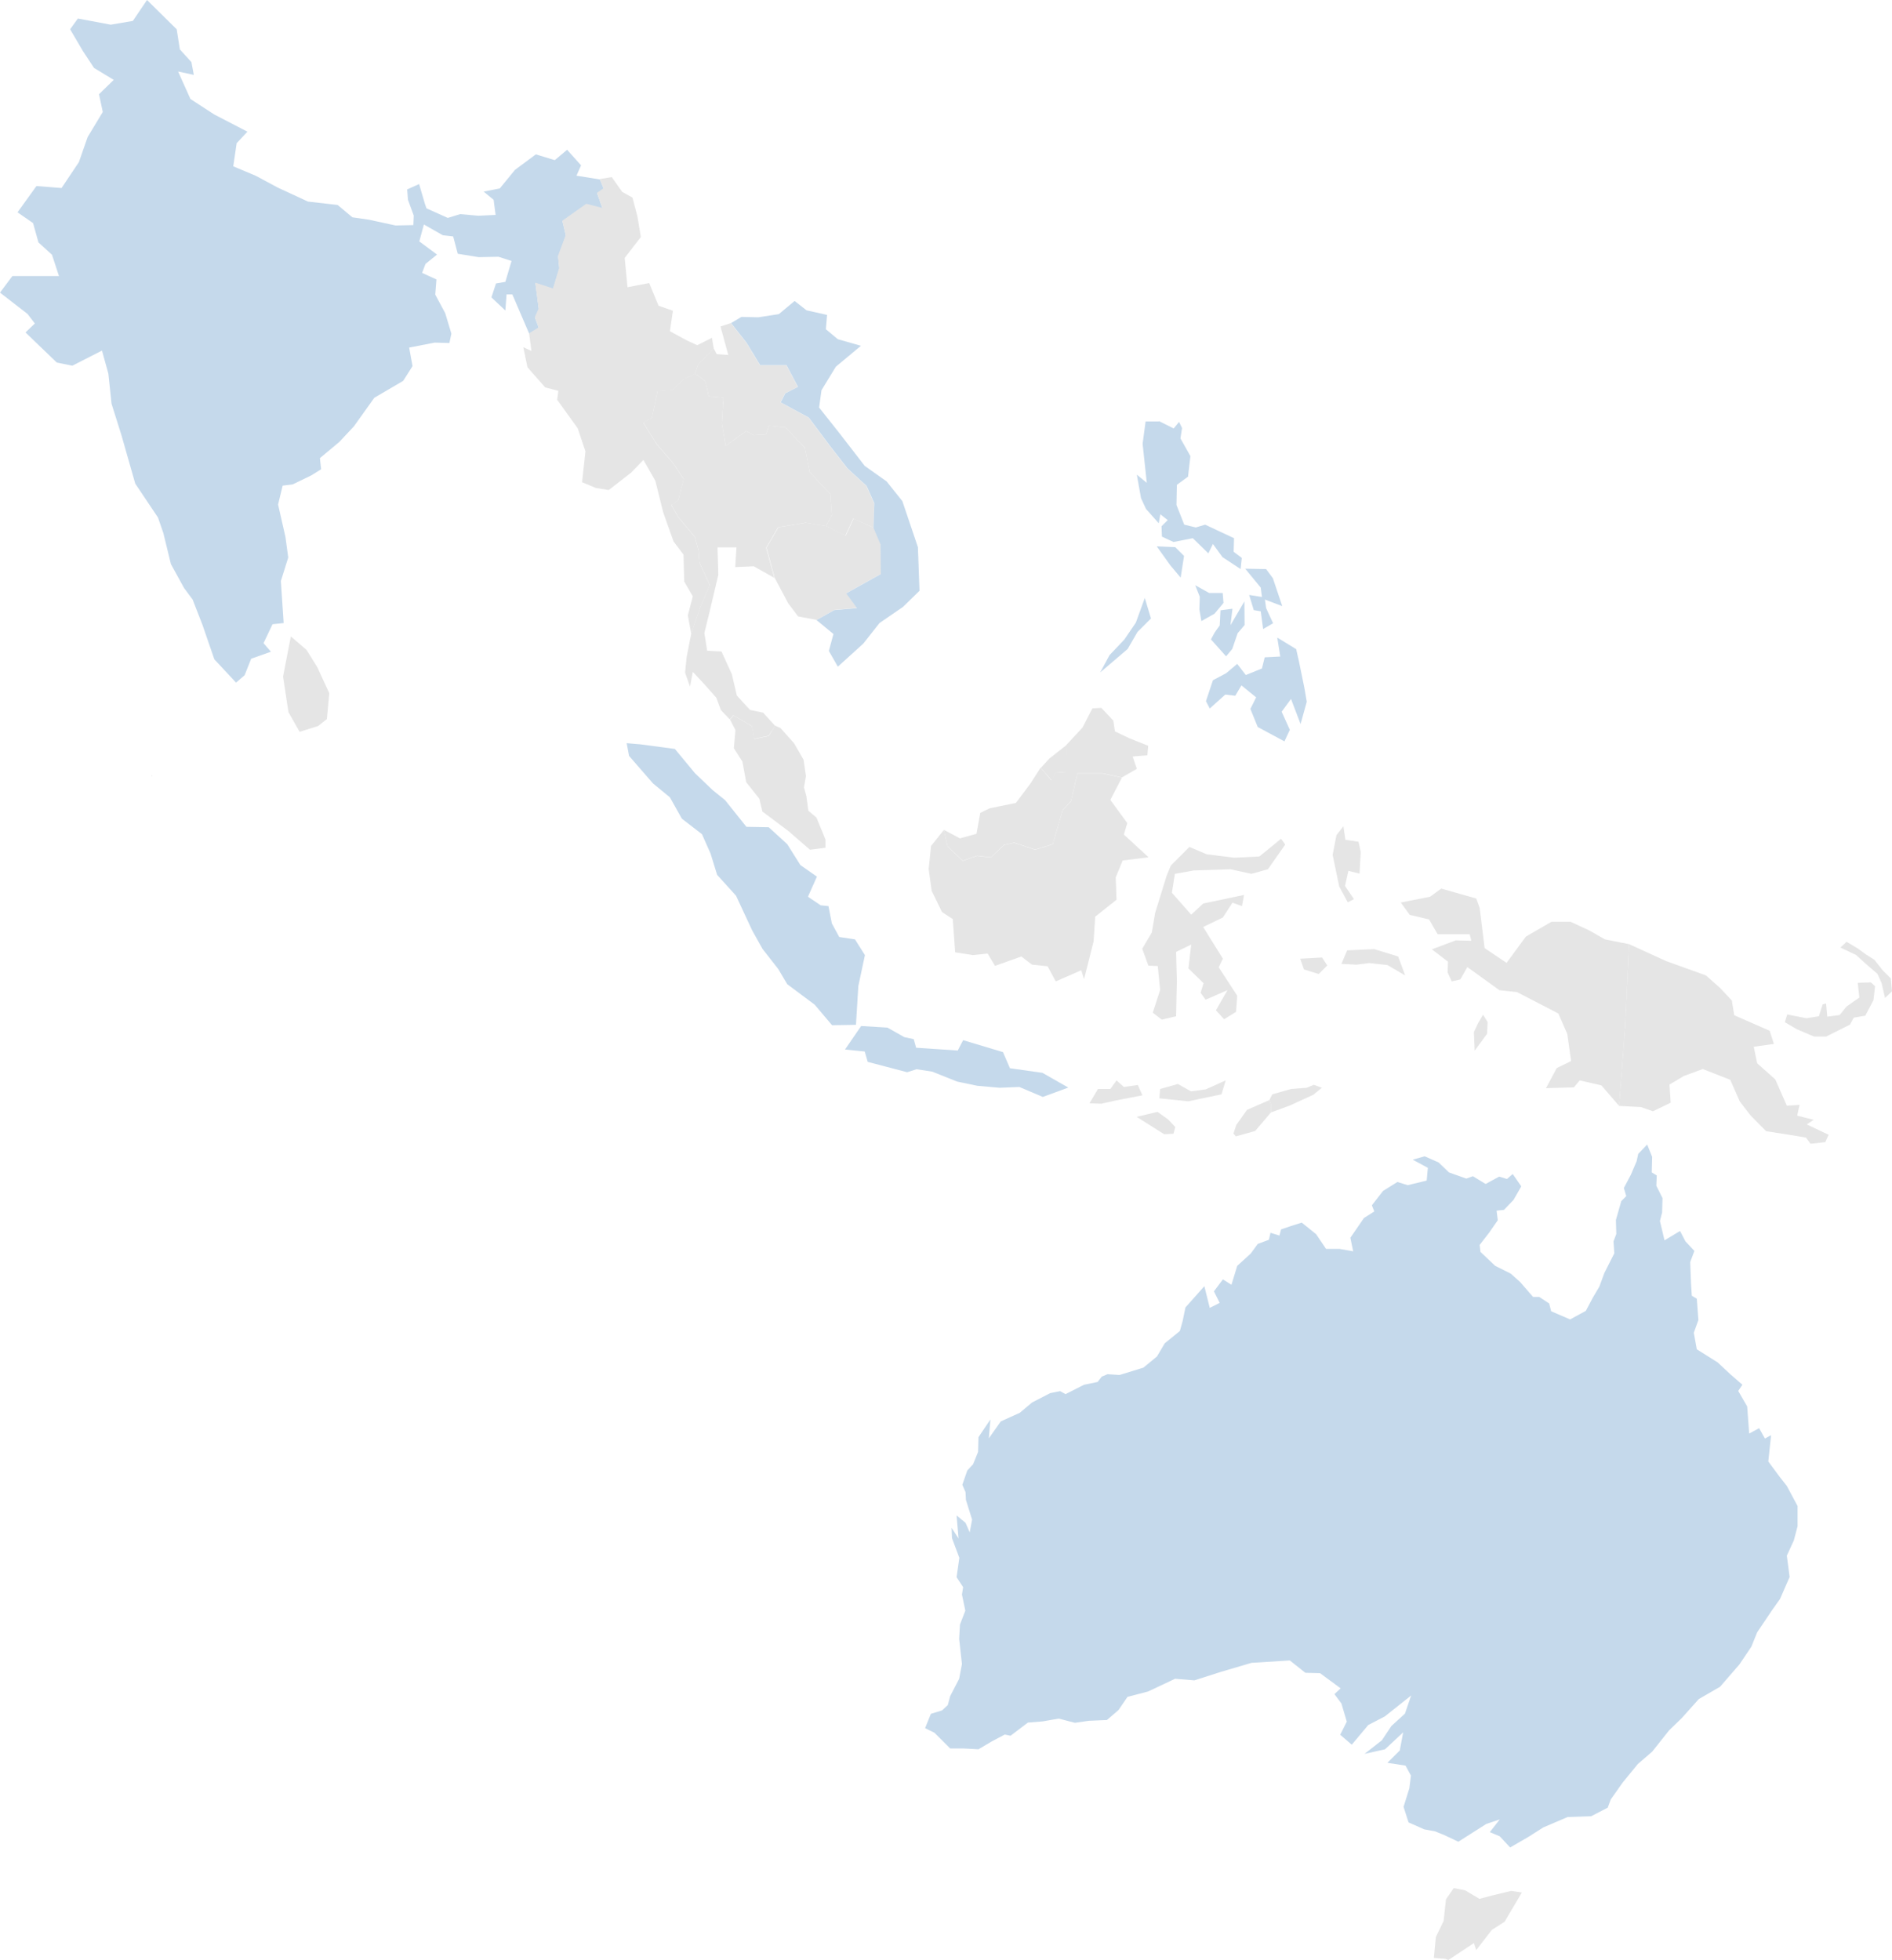 <svg xmlns="http://www.w3.org/2000/svg" version="1.1" id="map-svg"  x="0px" y="0px"
   viewBox="0 0 949.8 983.9" style="enable-background:new 0 0 949.8 983.9;" xml:space="preserve">
<style type="text/css">
  .st0{fill:#E5E5E5;}
  .st1{fill:#C5D9EB;}
  /* .st1{fill:#E5E5E5;} */
</style>
<path id="Path_2500" class="st0" d="M735.5,949l7.2,4.3l6.4-1.7l9.5-2.3l5.4,0.8l-8.7,14.7l-6.4,4.1l-7.8,10.1l-1.2-3.5l-12.8,8.5
  l-1.5-0.6l-5.8-0.4l1-10.5l3.9-8.1l1.2-10.9l3.9-5.6L735.5,949z"/>
<path id="map-au" class="st1" d="M833.3,613l2.3,9.7l7.8-4.7l2.7,5.2l4.5,4.8l-2.1,5.6l0.4,10.7l0.4,6.2l2.5,1.5l0.8,10.7l-2.3,6.4
  l1.5,8.3l10.5,6.6l6.2,5.8l6.2,5.4l-2.1,3.1l4.5,7.8l1,13.6l5-2.7l2.9,5.2l3.1-1.7l-1.4,13.2l5.6,7.6l3.7,4.7l5.4,10.1v10.1
  l-1.9,7.2l-3.5,7.6l1.4,10.7l-4.8,11l-4.1,5.8l-7.4,11l-2.9,7.2l-6,8.9l-9.7,11.2l-10.7,6.2l-8.5,9.5l-6.4,6.2l-8.5,10.7l-7.2,6.2
  l-7.6,9.3l-6,8.5l-1.5,4.1l-8.3,4.3l-11.8,0.4l-12.2,5.2l-7.4,4.7l-9.3,5.4l-5.2-5.6l-5-2.1l5-6.4l-6.8,2.3l-14,8.9l-7-3.3l-4.7-1.9
  l-5.4-1l-7.9-3.5l-2.5-7.8l2.9-9.3l0.8-6.4l-2.7-5l-9.1-1.4l6.2-6.2l1.7-9.1l-9.1,8.5l-10.3,2.3l8.7-6.8l4.8-7.2l6.8-6.2l3.1-9.1
  l-13.2,10.5l-8.3,4.3l-8.3,9.9l-5.8-5l3.3-6.6l-2.7-9.1l-3.5-4.7l3.1-2.9l-10.3-7.6l-7.4-0.2l-7.8-6.2l-19.2,1.2l-15.3,4.5
  l-13.4,4.3l-9.7-0.8l-13.6,6.4l-10.3,2.7l-4.5,6.6l-5.8,5l-9.1,0.4l-7,1l-8.1-2.1l-8.1,1.4l-7.4,0.6l-8.7,6.6l-2.9-0.6l-6.6,3.5
  l-6.6,3.9l-7.4-0.4h-6.8l-7.9-7.9l-4.7-2.3l2.9-7.2l5.6-1.7l2.9-2.7l1.2-4.5l4.5-8.7l1.4-7.4l-1.4-12.6l0.4-7.2l2.7-7l-1.7-8.1
  l0.6-3.7l-3.3-5l1.4-9.7l-3.7-9.9l-0.2-5.2l3.5,5.4l-1-11.6l4.5,3.7l2.1,4.8l1.2-6.4l-3.1-9.9l-0.2-3.9l-1.6-3.7l2.5-7.2l2.9-3.1
  l2.5-6.2l0.2-7.4l6-8.9l-0.8,9.5l6-8.5l9.5-4.3l6.2-5.2l9.1-4.7l5-1l2.7,1.5l9.3-4.7l6.8-1.4l2.1-2.7l2.9-1.2l6,0.4l12-3.7l6.8-5.6
  l3.9-6.6l7.6-6.2l1.4-5l1.4-6.8l9.5-10.7l2.7,10.9l5-2.5l-2.9-5.8l4.5-6l4.3,2.7l2.9-9.5l6.8-6.2l3.5-4.8l5.6-2.1l0.8-3.5l4.5,1.4
  l0.8-3.1l5-1.7l5.4-1.7l7.2,5.8l5,7.4h6.8l6.8,1.2l-1.4-6.8l6.8-9.9l5.2-3.3l-1.2-3.1l5.6-7.2l7.2-4.5l5.2,1.6l9.5-2.3l0.6-6.4
  l-7.6-4.1l6-1.7l7,3.1l5.2,5l8.7,3.1l3.3-1.2l6.4,3.9l6.8-3.7l3.9,1.2l2.9-2.5l4.3,6.2l-3.9,6.8l-4.8,5l-3.7,0.4l0.6,4.8l-4.3,6.2
  l-4.8,6.2l0.4,3.5l7.4,7l7.8,3.9l4.8,4.3l6.4,7.4h3.1l5,3.3l1,3.9l9.5,4.1l7.9-4.3l3.5-6.6l3.3-5.6l2.5-6.8l5-9.9l-0.4-6l1.4-3.7
  l-0.2-7l2.7-9.5l2.5-2.5l-1.2-4.1l3.5-6.6l2.9-6.8l0.8-3.7l4.5-4.7l2.5,6.2l-0.2,7.8l2.5,1.5l-0.2,5.2l3.1,6.2l-0.2,7.2L833.3,613z"
  />
<path id="BN" class="st0" d="M522.5,385.5l4.3-4.7l8.9-7l-0.2,6.2l-0.2,7.9l-5.2-0.4l-2.1,4.3L522.5,385.5L522.5,385.5z"/>
<path id="Path_2502" class="st0" d="M589.1,569.2l-4.7,0.2l-13.8-8.7l10.5-2.5l5.4,3.9l3.5,3.7L589.1,569.2z"/>
<path id="Path_2503" class="st0" d="M637.2,552.3l1,2.5l-0.2,3.7l-7.9,9.3l-9.7,2.7l-1.2-1.4l1.4-4.3l5.4-7.6L637.2,552.3z"/>
<path id="Path_2504" class="st0" d="M560.5,542.4l3.7,3.3l7-1l2.3,5.2l-13,2.5l-7.6,1.7l-6-0.2l4.3-7.2h6.2L560.5,542.4z"/>
<path id="Path_2505" class="st0" d="M615.3,542.4l-2.1,7l-16.7,3.5l-14.5-1.5l0.4-4.7l8.9-2.5l6.6,3.7l7.4-1L615.3,542.4z"/>
<path id="Path_2507" class="st0" d="M746.5,519l-6.2,8.5l-0.4-9.3l2.1-4.5l2.5-4.3l2.3,3.7L746.5,519z"/>
<path id="Path_2508" class="st0" d="M666.3,484.7L662,489l-7.4-2.3l-1.9-5.4l11-0.6L666.3,484.7z"/>
<path id="Path_2509" class="st0" d="M701.9,480.2l3.5,9.5l-8.9-5.2l-9.1-1l-6.4,0.8l-7.6-0.4l2.9-6.8l13.6-0.6L701.9,480.2z"/>
<path id="Path_2510" class="st0" d="M817.8,474l-1.9,40.5l-3.1,40.7l-8.9-10.3l-10.9-2.5l-2.9,3.5l-14,0.4l5.4-10.1l7.2-3.5
  l-1.9-13.6l-4.5-10.3l-20.7-10.7l-8.9-1l-16.1-11.6l-3.5,6.2l-4.3,1l-2.1-4.5l0.2-5.4l-8.1-6.2l12-4.5l7.8,0.2l-0.8-3.3h-16.1
  l-4.3-7.4l-9.7-2.3l-4.5-6.2l14.7-2.9l5.6-4.1l17.6,5l1.7,4.7l2.5,20.2l11,7.4l9.7-13.2l12.8-7.4h9.7l9.3,4.3l7.9,4.5L817.8,474z"/>
<path id="Path_2511" class="st0" d="M645.2,424l-8.7,12.4l-8.3,2.3l-10.5-2.3l-18.4,0.6l-9.5,1.7l-1.5,9.5l9.7,11l6-5.6l20.5-4.3
  l-1,5.6l-4.8-1.7l-4.8,7.4l-9.9,4.8l9.9,15.9l-2.1,4.3l9.3,14.3l-0.6,8.1l-6,3.7l-4.1-4.5l5.8-10.1l-11,4.8l-2.5-3.5l1.5-4.8
  l-7.6-7.4l1.4-12l-7.6,3.7l0.4,14.5l-0.4,17.8l-7.2,1.7l-4.5-3.5l3.7-11.4l-1.2-12l-4.7-0.2l-3.1-8.5l4.8-8.1l1.7-9.9l5.8-18.8
  l2.1-5l9.3-9.3l8.7,3.7l13.8,1.7l12.6-0.6l10.9-8.9L645.2,424z"/>
<path id="Path_2512" class="st0" d="M683.1,427.7l-0.6,10.9l-5.6-1.4l-1.7,7.6l4.5,6.6l-3.1,1.6l-4.3-7.9l-3.3-15.9l1.9-9.9l3.5-4.5
  l1,6.8l6.6,1L683.1,427.7z"/>
<path id="Path_2513" class="st0" d="M473.8,416.7l1.9,8.3l7.6,7.2l7.2-2.5l7,0.8l6.4-6.2l5.2-1.2l10.5,3.5l8.9-2.7l5-17.2l4.1-4.3
  l3.3-14.1h12.6l9.7,2.1l-5.8,11.2l8.5,11.6l-1.7,5.8l12.4,11.4l-13,1.6l-3.5,8.5l0.4,11.2l-10.7,8.5l-0.8,12.4l-4.8,19l-1.4-4.5
  l-12.8,5.6l-4.1-7.6l-7.8-0.8l-5.4-4.1l-13.2,4.7l-3.7-6.2l-7.4,0.8l-8.9-1.4l-1.2-16.7l-5.4-3.5l-5.2-10.7l-1.5-10.9l1.2-11.6
  L473.8,416.7z"/>
<g id="map-id">
  <path id="Path_2506" class="st1" d="M459.9,526l20.9,1.4l2.7-5.2l20,6l3.5,8.1l16.3,2.3l13,7.4l-12.8,4.7l-11.8-5l-9.9,0.4l-11.2-1
    l-10.1-2.1L468,538l-7.9-1.2l-4.7,1.5l-19.8-5.2l-1.5-5.2l-9.9-1l8.1-11.8l13.2,0.8l8.5,4.8l4.7,1L459.9,526z"/>
  <path id="Path_2514" class="st1" d="M429.7,514.5l-12,0.2l-8.7-10.3l-13.8-10.3l-4.5-7.6l-7.9-10.1l-5.2-9.3l-8.1-17.4l-9.5-10.5
    l-3.3-10.7l-4.3-9.7l-10.1-7.8l-6-10.7l-8.5-7l-12-13.8l-1.2-6.4l7,0.6l17.2,2.3l10.1,12.2l8.9,8.5l6.2,5l10.7,13.4l11.2,0.2
    l9.3,8.5l6.6,10.5l8.3,5.8l-4.5,10.1l6.4,4.3l3.9,0.4l1.7,8.7l3.7,6.8l7.9,1.2l5,7.9l-3.3,15.5L429.7,514.5z"/>
</g>
<path id="map-in" class="st1" d="M124.2,66.1l-5.4,5.8l-1.7,11.6l11.2,4.7l11.2,6l15.1,7l14.9,1.7l7.4,6.2l8.3,1.2l13.4,2.9
  l8.9-0.2l0.2-4.8l-2.9-7.9l-0.4-5.2l6-2.7l2.9,9.9l0.8,2.3l10.7,4.8l6.2-1.9l9.1,0.8l8.7-0.4l-1-7.6l-5-4.1l8.1-1.6l7.6-9.3
  l10.5-7.8l9.5,2.9l6.2-5.2l7,7.8l-2.3,5.2l11.8,1.9l1.9,4.7l-3.3,2.3l2.7,7.6l-8.1-2.1l-12,8.5l1.7,7.2l-3.9,10.5l0.6,6l-3.1,10.3
  l-8.9-2.9l1.7,13l-1.9,4.3l1.9,5.2l-4.8,2.9l-8.5-19.8h-2.9l-0.6,8.1l-7-6.6l2.3-7l4.7-0.8l3.1-10.5l-6.6-2.1l-9.9,0.2l-10.5-1.7
  l-2.3-8.7l-5.2-0.6l-9.5-5.4l-2.3,8.5l8.9,6.6l-5.8,4.7l-1.7,4.5l7.2,3.3l-0.6,7.6l5,9.3l3.1,10.3l-1,4.7l-7.4-0.2l-12.8,2.5
  l1.7,9.3l-4.7,7.4l-14.5,8.5L177.7,214l-7.4,7.9l-9.7,8.1l0.6,5.6l-5,3.1l-9.3,4.5l-5,0.6l-2.3,9.5l3.7,16.3l1.4,10.3l-3.7,11.8
  l1.4,21.1l-5.6,0.6l-4.5,9.5l3.7,4.3l-9.9,3.5l-3.3,8.3l-4.3,3.7L107.6,331l-6-17.4L96.7,301l-4.3-5.8l-6.6-12L82,267.6l-2.7-7.8
  l-11.4-17L61,218.6l-5-15.9l-1.6-15.1L51.2,176l-14.9,7.6l-7.8-1.6l-15.7-15.1l4.7-4.5l-3.7-4.8L0,146.9l6.2-8.3h23.4l-3.5-10.7
  l-6.8-6.2l-2.7-9.7l-7.8-5.4l9.5-13.2l12.6,1l8.7-13L44,68.8l7.6-12.6l-1.9-8.9l7.4-7.2l-9.9-6l-5.6-8.5l-6.4-10.9l3.9-5.4l16.5,3.1
  l11.1-1.9L73.8,0l14.9,14.7l1.6,10.1l5.8,6.4l1.2,6.4l-7.9-1.7l6.2,13.8l12,7.8L124.2,66.1L124.2,66.1z"/>
<path id="KH" class="st0" d="M438.6,264.9l3.5,8.3l0.2,14.9l-17.4,9.7l5.4,7.4l-11.4,1l-8.9,5l-9.3-1.7l-5-6.6l-6.8-12.8l-4.1-15.1
  l6-10.3l13.8-2.3l10.3,1.7l9.7,4.8l3.9-8.5L438.6,264.9L438.6,264.9z"/>
<path id="LA" class="st0" d="M438.6,264.9l-10.3-4.5l-3.9,8.5l-9.7-4.8l2.9-5.6l-0.8-10.5l-10.3-10.9l-2.5-12.4l-9.7-10.1l-8.3-0.8
  l-1.5,4.3l-6.2,0.4l-3.7-2.1l-10.3,7.4l-1.9-11.2l0.8-13l-7.4-0.6l-1.7-7.6l-5.2-3.9l1.5-4.5l7.9-8.1l1.5,2.9l5.8,0.4l-3.9-14.3
  l5.2-1.7l7.8,9.9l6.8,11.2h13.2l5.8,10.9l-6.4,3.3l-2.3,4.5l14.1,7.6l11,14.7l8.5,10.9l9.5,8.7l3.9,8.7L438.6,264.9L438.6,264.9z"/>
<path id="LK" class="st0" d="M159.7,364.5l-9.3,2.9l-5.6-9.9l-2.7-17.8l3.9-20.2l7.9,6.8l5.4,8.7l6,13l-1.2,13L159.7,364.5
  L159.7,364.5z"/>
<path id="MM" class="st0" d="M358.3,175l-7.9,8.1l-1.5,4.5l-5.8,2.9l-5.4,5.4l-7.6,0.6l-2.9,13.4l-4.3,2.3l6.8,10.9l7.9,9.1l5.6,8.3
  l-2.7,10.7l-3.5,2.3l3.5,6.2l8.3,9.9l1.9,7l0.4,5.8l5.2,11.4l-5,11.6l-4.3,12.8l-1.7-9.3l2.5-9.5l-4.3-7.4l-0.4-13.6l-5-6.6
  l-5.2-14.7l-3.9-15.7l-6-10.5l-6.2,6.4l-11.2,8.7l-6.4-1l-7-2.9l1.7-15.5l-3.9-11.6l-10.3-14.3l0.6-4.5l-6.6-1.7l-8.9-10.1
  l-2.1-10.1l4.1,1.9l-1.2-8.9l4.8-2.9l-1.9-5.2l1.9-4.3l-1.7-13l8.9,2.9l3.1-10.3l-0.6-6l3.9-10.5l-1.7-7.2l12-8.5l8.1,2.1l-2.7-7.6
  l3.3-2.3l-1.9-4.6l6-1l5.2,7.4l5.2,2.9l2.5,9.5l1.7,10.3l-8.1,10.5l1.4,14.7l10.9-2.1l4.7,11.4l7.2,2.5l-1.5,10.3l8.7,4.7l5,2.3
  l7.4-3.7L358.3,175L358.3,175z"/>
<path id="Path_2515" class="st0" d="M389.1,364.3l2.7,1.2l6.8,7.6l4.8,8.3l1.2,8.3l-1,5.6l1.2,4.3l1,7.4l4.1,3.5l4.5,11v4.1l-7.8,1
  l-10.7-9.3l-13.2-9.9l-1.5-6.4l-6.6-8.3l-1.9-10.3l-4.3-6.8l0.8-9.1l-2.7-5.2l1.7-2.1l9.3,5.4l1.2,6.4l7.2-1.5L389.1,364.3z"/>
<path id="Path_2516" class="st0" d="M563.2,390.3l-9.7-2.1h-12.6l-3.3,14.1l-4.1,4.3l-5,17.2l-8.9,2.7l-10.5-3.5l-5.2,1.2l-6.4,6.2
  l-7-0.8l-7.2,2.5l-7.6-7.2l-1.9-8.3l8.1,4.3l8.3-2.3l1.9-10.5l4.7-2.3l13.2-2.7l7.4-9.9l5-7.8l5.4,6.4l2.1-4.3l5.2,0.4l0.2-7.9
  l0.2-6.2l7.9-8.5l5-9.7l4.5-0.2l6,6.4l0.8,5.4l7.4,3.5l9.3,3.7l-0.4,4.8l-7.4,0.6l2.1,6.2L563.2,390.3z"/>
<g id="map-ph">
  <path id="Path_2517" class="st1" d="M653.1,337l1.7,8.3l1.2,7l-3.1,11.2l-4.8-12.6l-4.7,6.4l4.1,9.1l-2.7,5.8l-13.4-7.2l-3.7-9.1
    l2.9-5.8l-7.4-6l-3.1,5.2l-5-0.6l-7.8,7l-1.9-3.7l3.5-10.5l6.6-3.5l5.6-4.7l4.3,5.6l8.1-3.3l1.4-5.6l7.8-0.4l-1.5-9.5l9.5,5.8
    l1.4,6.2L653.1,337z"/>
  <path id="Path_2518" class="st1" d="M624.8,313.8l-3.5,4.1l-2.7,7.9l-3.1,3.7l-7.6-8.5l1.9-3.5l2.5-3.5l0.4-7.6l6-0.8l-1,8.3l7-12
    L624.8,313.8z"/>
  <path id="Path_2519" class="st1" d="M566.1,325.8l-13.8,11.8l4.7-8.7l7.4-7.8l5.8-8.5l4.5-12.4l3.1,10.3l-6.8,6.8L566.1,325.8z"/>
  <path id="Path_2520" class="st1" d="M600,293.8l7,3.9h6.8l0.4,5l-4.5,5.4l-6.6,3.7l-1-5.8l0.2-6.4L600,293.8z"/>
  <path id="Path_2521" class="st1" d="M639,290.3l4.7,14l-8.7-3.3l0.6,4.3l3.5,7.6l-5,2.9l-1.2-8.9l-3.5-0.6l-2.3-7.6l6.4,1l-0.6-4.7
    l-7.8-9.5l10.5,0.2L639,290.3z"/>
  <path id="Path_2522" class="st1" d="M594.4,279.1l-1.7,10.9l-5.2-6.2l-6.8-9.5l9.3,0.4L594.4,279.1z"/>
  <path id="Path_2523" class="st1" d="M581.8,211.4l7.4,3.7l2.7-3.3l1.5,3.1l-0.8,5.2l5,8.9l-1.2,10.3l-5.6,4.1l-0.2,10.1l3.9,9.9
    l5.8,1.4l4.7-1.4l14.5,6.8l-0.2,6.8l4.1,3.1l-0.6,5.6l-9.1-6l-4.8-6.6l-2.3,4.7l-7.8-7.6l-9.7,1.9l-5.8-2.7l-0.2-5.2l3.1-3.1
    l-3.7-2.9l-0.8,4.5l-6.4-7.2l-2.5-5.4l-2.1-11.8l5,4.1l-2.1-19.6l1.5-11.2H581.8L581.8,211.4z"/>
</g>
<path id="Path_2524" class="st0" d="M936.4,509.9l-5.8,1l-1.9,3.5l-6.2,3.1l-5.8,2.9h-6l-8.7-3.7l-6-3.5l1.2-3.9l9.7,1.9l6.2-1
  l1.9-6l1.7-0.4l0.6,6.6l6.2-0.8l3.5-4.3l6.4-4.5l-0.8-7.4l6.6-0.2l2.1,1.9l-0.8,7L936.4,509.9z"/>
<path id="Path_2525" class="st0" d="M812.8,555.2l3.1-40.7l1.9-40.5l18.6,8.5l20,7.2l7.2,6.4l5.8,6.2l1.2,7.4l17.8,7.8l2.1,6.6
  l-10.1,1.4l1.7,8.3l9.1,8.1l5.8,13.2l6.4-0.4l-1.2,5.4l8.3,2.1l-3.5,2.3l11,5.2l-1.7,3.7l-7.4,0.8l-2.3-3.1l-9.1-1.5l-10.9-1.7
  l-7.8-7.9l-5.4-7l-4.8-10.9l-13.8-5.4l-9.5,3.5l-7.2,4.3l0.6,9.1l-8.9,4.3l-6-2.1L812.8,555.2z"/>
<path id="Path_2526" class="st0" d="M949.8,497.7l-3.5,3.3l-1.7-7.4l-2.1-4.7l-4.8-4.1l-6-5.4l-7.8-3.7l3.1-2.9l5.8,3.5l3.7,2.7
  l4.5,2.9l4.1,5.2l4.1,4.1L949.8,497.7z"/>
<path id="TH" class="st0" d="M414.7,264.1l-10.3-1.7l-13.8,2.3l-6,10.3l4.1,15.1l-10.3-5.8l-9.3,0.4l0.6-9.9h-9.5l0.4,13.8
  l-4.3,18.2l-2.7,11l1.4,8.9l7.2,0.4l5.2,11.4l2.5,10.7l6.6,7.2l6.6,1.4l6,6.6l-3.3,5l-7.2,1.5l-1.2-6.4l-9.3-5.4l-1.7,2.1l-4.5-4.7
  l-2.3-6.2l-6.2-7l-5.6-6l-1.4,7.4l-2.5-7l0.8-7.8l2.3-11.8l4.3-12.8l5-11.6l-5.2-11.4l-0.4-5.8l-1.9-7l-8.3-9.9l-3.5-6.2l3.5-2.3
  l2.7-10.7l-5.6-8.3l-7.9-9.1l-6.8-10.9l4.3-2.3l2.9-13.4l7.6-0.6l5.4-5.4l5.8-2.9l5.2,3.9l1.7,7.6l7.4,0.6l-0.8,13l1.9,11.2
  l10.3-7.4l3.7,2.1l6.2-0.4l1.5-4.3l8.3,0.8l9.7,10.1l2.5,12.4l10.3,10.9l0.8,10.5L414.7,264.1L414.7,264.1z"/>
<path id="TL" class="st0" d="M638,558.5l0.2-3.7l-1-2.5l1.5-2.9l9.5-2.7l7.8-0.6l3.5-1.5l4.1,1.5l-4.3,3.5l-11.8,5.4L638,558.5
  L638,558.5z"/>
<path id="map-vn" class="st1" d="M432.2,173.6l-12.6,10.5l-7.2,11.8l-1.2,8.7l10.3,13l12.6,16.3l11,7.8l7.9,9.9l7.8,23.1l0.8,21.9
  l-8.3,8.1l-11.8,8.1l-8.1,10.3l-12.8,11.6l-4.5-7.9l2.3-8.5l-8.5-7l8.9-5l11.4-1l-5.4-7.4l17.4-9.7l-0.2-14.9l-3.5-8.3l0.4-12.4
  l-3.9-8.7l-9.5-8.7l-8.5-10.9l-11-14.7l-14.1-7.6l2.3-4.5l6.4-3.3l-5.8-10.9h-13.2l-6.8-11.2l-7.8-9.9l5.2-3.1l8.5,0.2l10.3-1.6
  l7.9-6.6l6,4.7l10.3,2.3l-0.6,7.2l6,5L432.2,173.6z"/>
<path id="MV" class="st0" d="M76.4,389.3v0.4l-0.4-0.2l0.4-0.4V389.3z"/>
</svg>
